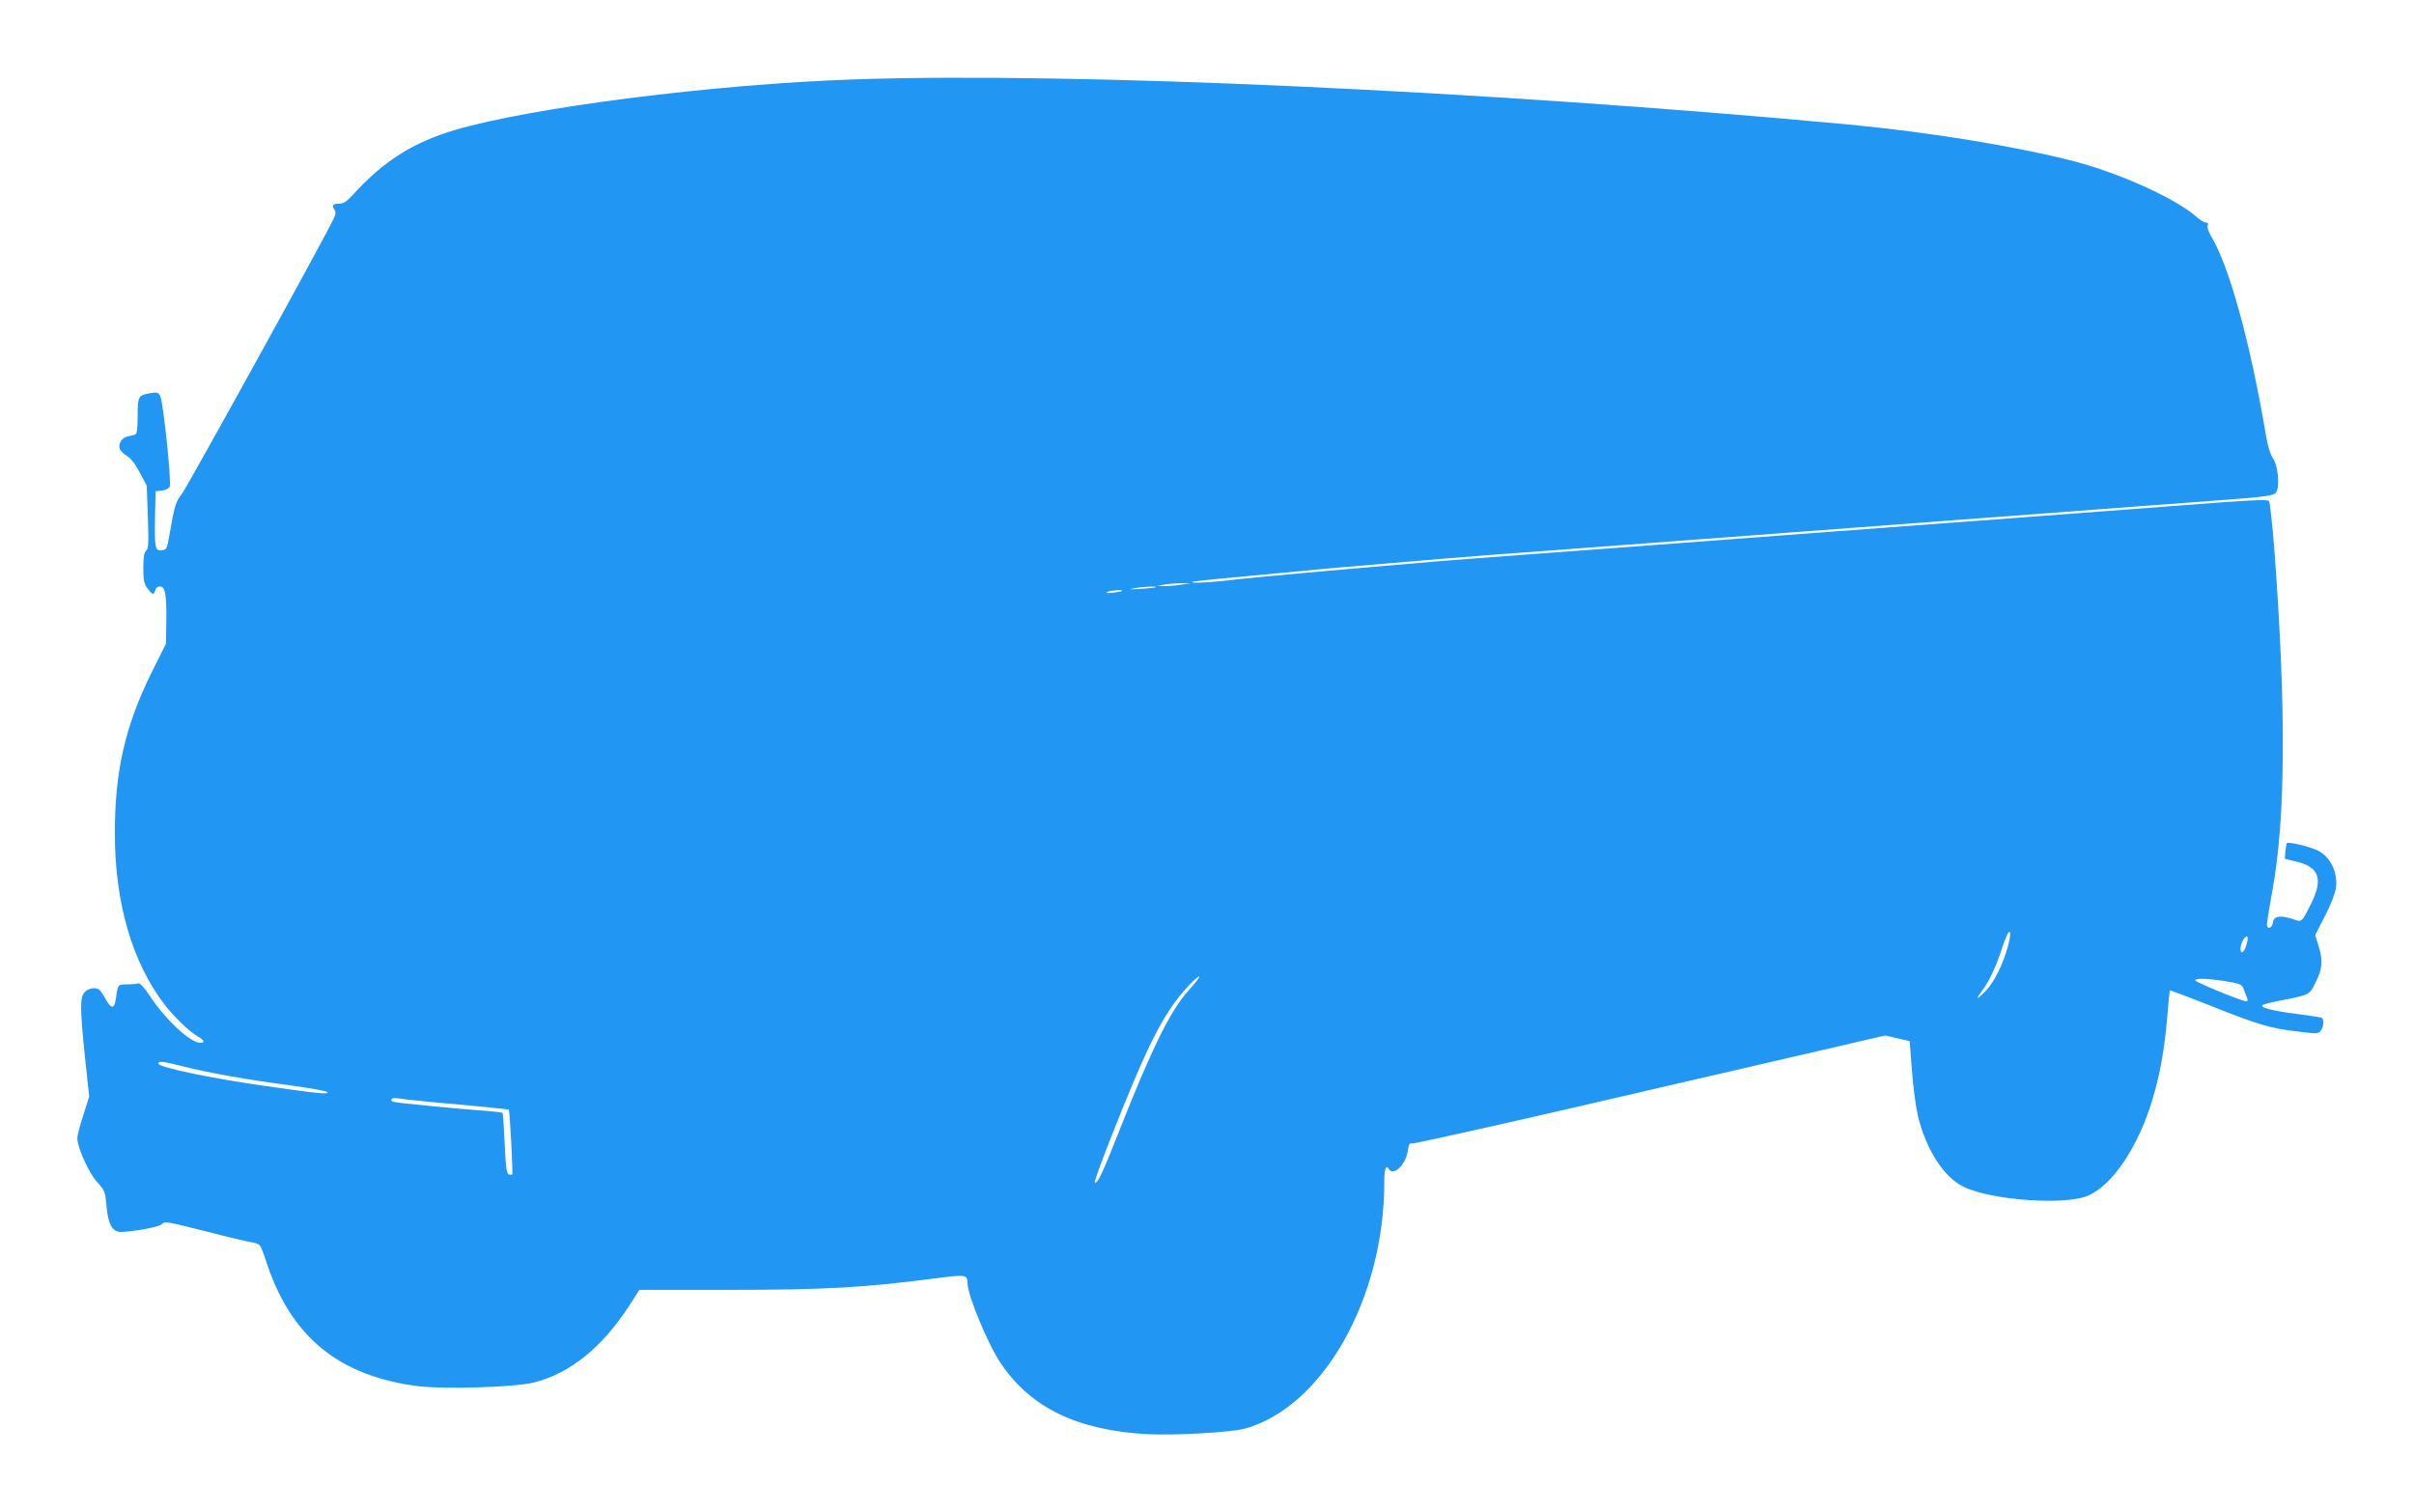 <?xml version="1.0" standalone="no"?>
<!DOCTYPE svg PUBLIC "-//W3C//DTD SVG 20010904//EN"
 "http://www.w3.org/TR/2001/REC-SVG-20010904/DTD/svg10.dtd">
<svg version="1.0" xmlns="http://www.w3.org/2000/svg"
 width="1280pt" height="802pt" viewBox="0 0 1280 802"
 preserveAspectRatio="xMidYMid meet">
<g transform="translate(0,802) scale(0.1,-0.1)"
fill="#2196f3" stroke="none">
<path d="M4530 7599 c-740 -25 -1711 -148 -2120 -269 -221 -66 -377 -165 -538
-342 -32 -35 -50 -48 -71 -48 -36 0 -43 -8 -28 -31 9 -14 8 -25 -5 -51 -50
-107 -775 -1420 -803 -1456 -34 -44 -40 -64 -67 -222 -12 -70 -15 -75 -40 -78
-36 -4 -39 11 -36 178 l3 135 32 3 c19 2 37 11 43 21 10 21 -33 441 -50 479
-9 21 -15 23 -53 17 -64 -11 -67 -16 -67 -122 0 -66 -4 -95 -13 -97 -6 -3 -24
-7 -39 -10 -32 -7 -52 -38 -43 -66 3 -10 20 -27 38 -38 21 -12 45 -43 68 -88
l37 -69 6 -166 c5 -141 3 -169 -9 -179 -11 -9 -15 -34 -15 -92 0 -65 4 -84 22
-108 26 -35 34 -37 41 -10 3 12 14 20 25 20 28 0 36 -43 34 -184 l-2 -120 -75
-150 c-142 -286 -197 -529 -196 -861 1 -367 93 -680 265 -904 51 -65 127 -139
173 -166 37 -21 42 -35 15 -35 -52 0 -183 121 -267 248 -32 48 -53 71 -63 67
-7 -3 -34 -5 -58 -5 -49 0 -49 -1 -59 -72 -8 -60 -24 -61 -55 -6 -13 24 -28
46 -34 50 -20 14 -56 8 -76 -12 -27 -27 -26 -88 1 -350 l22 -205 -31 -98 c-18
-53 -32 -109 -32 -122 0 -50 60 -183 104 -232 42 -46 44 -52 51 -131 8 -94 31
-135 77 -135 60 1 200 26 214 40 18 18 18 18 249 -40 99 -26 199 -49 222 -53
24 -3 47 -12 51 -18 5 -6 20 -42 32 -81 130 -403 386 -613 810 -666 142 -17
513 -5 612 20 192 49 361 186 505 408 l53 83 453 0 c530 0 731 11 1116 61 162
21 170 20 171 -23 0 -67 111 -333 179 -431 160 -234 404 -351 771 -372 140 -8
445 9 520 29 412 113 739 687 740 1304 0 74 8 99 25 72 24 -38 89 24 99 95 6
36 11 45 22 41 9 -3 576 124 1262 284 l1248 289 65 -15 65 -15 12 -157 c6 -86
21 -195 32 -241 43 -178 138 -325 243 -375 149 -72 547 -99 662 -45 66 31 128
91 189 182 125 188 201 442 227 757 6 80 13 146 14 148 2 2 100 -35 218 -82
253 -101 316 -119 461 -136 103 -13 110 -12 122 5 17 24 18 64 2 69 -7 2 -67
11 -134 20 -126 16 -191 33 -177 46 4 4 46 15 93 24 159 31 155 29 189 98 36
71 39 116 14 195 l-17 54 52 102 c30 58 55 122 58 148 11 82 -29 165 -95 198
-38 20 -157 49 -165 40 -2 -2 -6 -22 -8 -44 l-3 -39 50 -12 c132 -29 156 -92
89 -227 -51 -101 -47 -98 -99 -80 -64 21 -99 15 -103 -19 -4 -31 -32 -39 -32
-10 0 10 13 90 29 179 70 383 74 954 11 1802 -11 140 -24 259 -29 264 -10 10
-94 6 -466 -23 -66 -5 -244 -19 -395 -30 -151 -11 -331 -25 -400 -30 -69 -6
-249 -19 -400 -30 -151 -11 -331 -25 -400 -30 -69 -5 -249 -19 -400 -30 -260
-20 -628 -47 -930 -70 -228 -17 -658 -49 -805 -60 -138 -10 -278 -22 -485 -40
-58 -5 -161 -14 -230 -20 -69 -6 -170 -15 -225 -20 -55 -5 -152 -14 -215 -20
-63 -6 -153 -15 -200 -21 -88 -9 -166 -12 -159 -5 2 2 58 9 124 15 119 11 234
22 435 41 58 6 159 15 225 21 66 5 167 14 225 19 242 21 474 40 610 50 145 11
290 21 538 40 72 6 192 14 265 20 72 5 193 14 267 20 74 6 195 15 268 20 72 6
192 14 265 20 72 5 193 14 267 20 279 21 409 31 530 40 69 5 190 14 270 20 80
6 199 15 265 20 66 5 185 14 265 20 80 6 199 15 265 20 66 5 188 14 270 20
339 25 379 30 393 48 22 27 11 144 -15 180 -14 20 -28 63 -38 123 -84 498
-197 906 -293 1060 -12 21 -19 44 -16 53 4 11 1 16 -10 16 -9 0 -33 15 -53 33
-107 94 -402 228 -643 291 -308 80 -768 155 -1200 196 -1940 180 -4111 279
-5270 239z m1735 -2679 c-27 -5 -68 -8 -90 -8 l-40 1 40 7 c22 4 63 7 90 7
l50 0 -50 -7z m-136 -14 c-2 -2 -40 -6 -84 -9 -51 -3 -65 -2 -40 2 43 9 131
14 124 7z m-180 -20 c-2 -2 -24 -6 -48 -9 -29 -4 -40 -2 -30 4 13 8 88 14 78
5z m4686 -1923 c-33 -97 -73 -168 -121 -213 -38 -36 -37 -28 2 25 32 44 68
121 94 200 12 39 28 79 34 90 23 43 18 -22 -9 -102z m1275 42 c-6 -19 -16 -35
-21 -35 -15 0 -10 44 8 70 21 30 28 12 13 -35z m-5561 -182 c-7 -10 -30 -37
-51 -60 -92 -103 -193 -308 -359 -729 -95 -241 -121 -296 -134 -283 -3 3 33
102 79 220 202 514 285 677 414 817 45 49 80 73 51 35z m5431 -3 c102 -16 107
-18 118 -47 5 -16 13 -36 17 -45 4 -11 3 -18 -4 -18 -22 0 -271 102 -271 111
0 12 58 11 140 -1z m-10812 -454 c136 -35 345 -72 567 -101 104 -14 194 -30
200 -36 13 -14 -47 -8 -327 32 -289 41 -568 99 -568 119 0 15 22 12 128 -14z
m1322 -190 c85 -8 211 -20 280 -26 69 -7 126 -13 128 -14 5 -6 23 -339 18
-344 -3 -2 -11 -2 -19 1 -11 4 -16 42 -21 164 -4 87 -9 160 -12 162 -2 2 -52
8 -111 12 -156 12 -434 39 -461 45 -13 2 -20 9 -16 15 3 6 18 8 32 5 15 -3 97
-12 182 -20z"/>
</g>
</svg>
